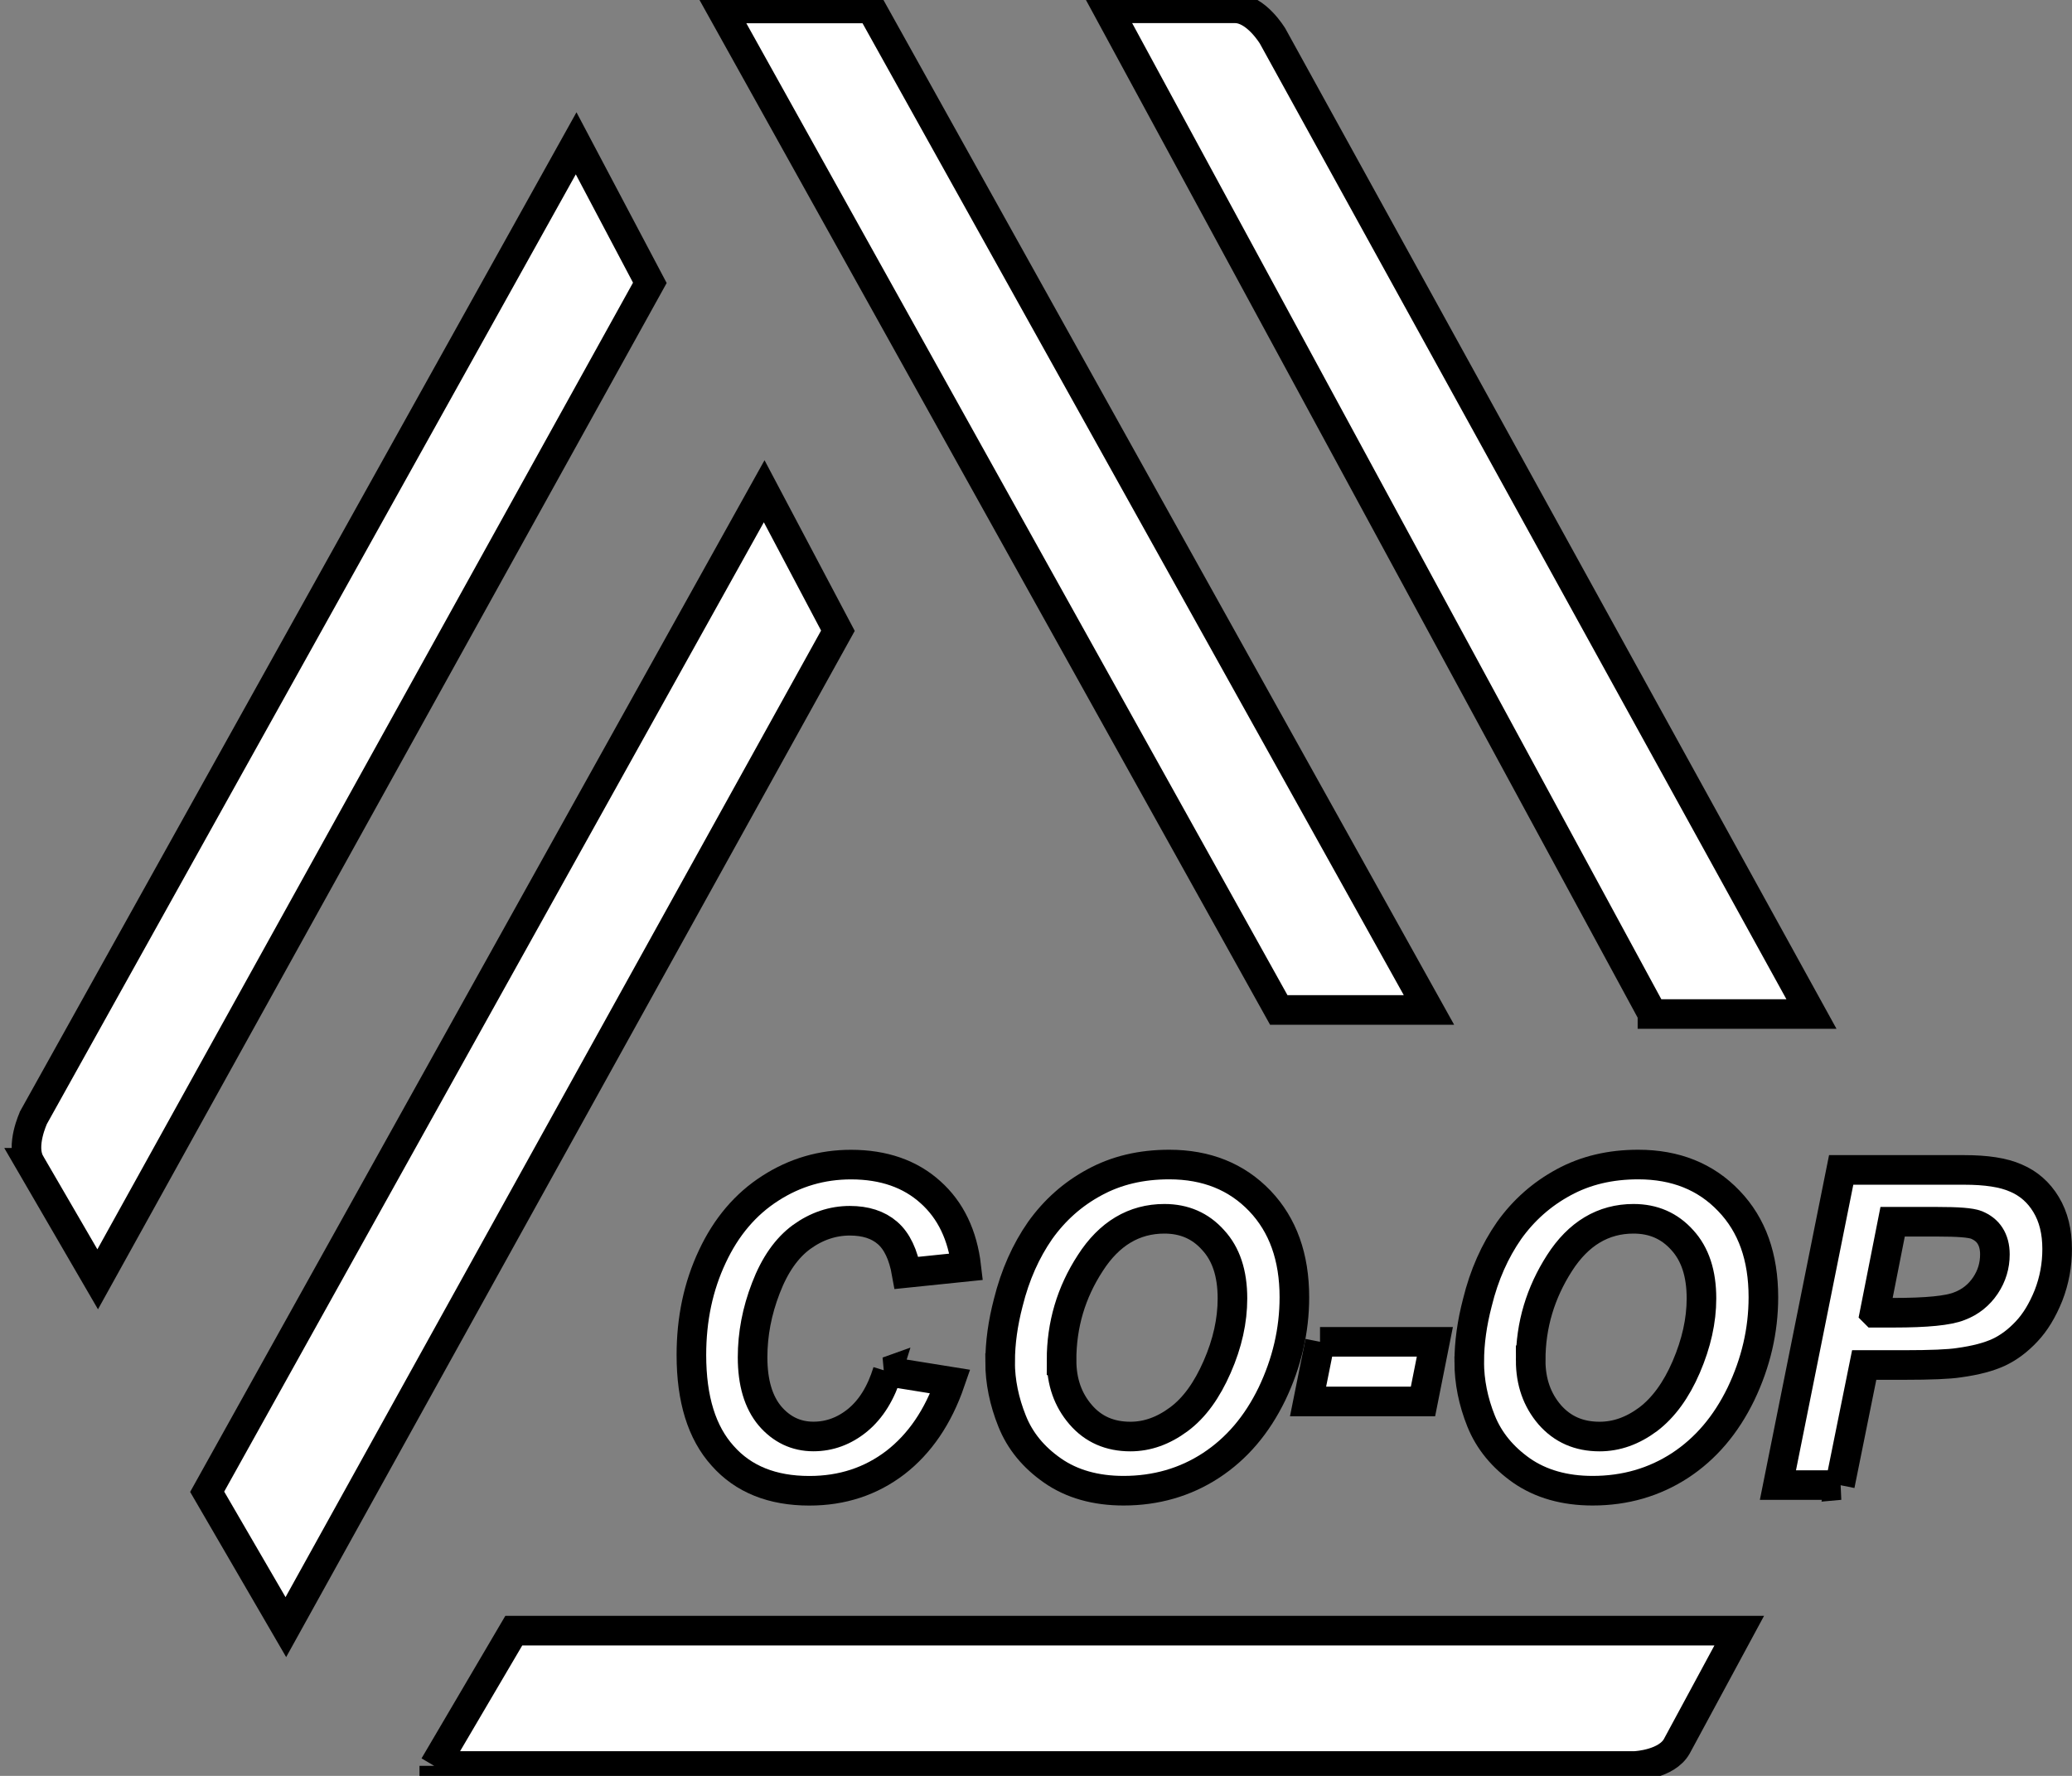 <svg width="70" height="60" xmlns="http://www.w3.org/2000/svg" xmlns:svg="http://www.w3.org/2000/svg">
 <rect width="100%" height="100%" fill="#808080" stroke="none"/>
 <g>
  <title>Layer 1</title>
  <g id="svg_1">
   <g id="svg_7"/>
  </g>
  <g stroke="null" id="svg_13">
   <polygon stroke="null" fill="#ffffff" id="svg_2" points="43.202,34.123 24.363,0.285 29.433,0.285 48.276,34.123 "/>
   <polygon stroke="null" id="svg_3" points="6.999,50.401 25.817,16.597 28.308,21.31 9.657,54.974 " fill="#ffffff"/>
   <path stroke="null" fill="#ffffff" id="svg_4" d="m1.013,39.285c-0.326,-0.583 0.12,-1.522 0.123,-1.533l18.328,-32.91l2.49,4.714l-18.654,33.667l-2.288,-3.938l-0,0l0,0z"/>
   <path stroke="null" id="svg_5" d="m14.672,59.662l2.686,-4.569l41.4,0l-2.11,3.908c-0.34,0.601 -1.345,0.661 -1.406,0.664l-40.57,0l0,-0.004l0,0z" fill="#ffffff"/>
   <path stroke="null" id="svg_6" d="m55.826,34.256l-18.417,-33.975l4.329,0c0.703,0.011 1.252,0.932 1.259,0.943l18.201,33.036l-5.372,0l0,-0.004l-0,0l0,-0z" fill="#ffffff"/>
   <path stroke="null" id="svg_8" d="m29.985,46.337l2.12,0.341c-0.412,1.195 -1.033,2.101 -1.859,2.739c-0.827,0.631 -1.791,0.95 -2.902,0.95c-1.252,0 -2.23,-0.39 -2.929,-1.18c-0.707,-0.783 -1.057,-1.915 -1.057,-3.407c0,-1.214 0.233,-2.32 0.707,-3.326c0.47,-1.006 1.125,-1.774 1.962,-2.309c0.83,-0.534 1.739,-0.798 2.724,-0.798c1.105,0 2,0.315 2.683,0.932c0.683,0.609 1.087,1.455 1.211,2.52l-2.017,0.208c-0.11,-0.62 -0.326,-1.076 -0.645,-1.351c-0.316,-0.275 -0.741,-0.412 -1.273,-0.412c-0.576,0 -1.122,0.182 -1.629,0.549c-0.501,0.367 -0.906,0.939 -1.207,1.726c-0.302,0.779 -0.449,1.559 -0.449,2.338c0,0.854 0.196,1.514 0.587,1.982c0.391,0.457 0.882,0.694 1.468,0.694c0.542,0 1.043,-0.182 1.496,-0.553c0.453,-0.375 0.789,-0.917 1.012,-1.644l0,0l-0,-0z" fill="#ffffff"/>
   <path stroke="null" id="svg_9" d="m33.789,46.007c0,-0.638 0.093,-1.303 0.274,-1.997c0.233,-0.939 0.597,-1.748 1.077,-2.438c0.491,-0.687 1.098,-1.229 1.835,-1.626c0.744,-0.405 1.581,-0.601 2.525,-0.601c1.259,0 2.281,0.412 3.063,1.229c0.779,0.817 1.166,1.9 1.166,3.255c0,1.125 -0.254,2.212 -0.758,3.266c-0.508,1.047 -1.194,1.852 -2.065,2.42c-0.864,0.564 -1.856,0.85 -2.947,0.85c-0.95,0 -1.753,-0.23 -2.398,-0.679c-0.645,-0.449 -1.101,-1.002 -1.369,-1.674c-0.264,-0.657 -0.405,-1.332 -0.405,-2.004l-0,0l0,0zm2.075,-0.048c0,0.731 0.216,1.34 0.645,1.837c0.425,0.494 0.984,0.739 1.681,0.739c0.569,0 1.111,-0.193 1.636,-0.583c0.528,-0.39 0.95,-0.984 1.293,-1.767c0.35,-0.798 0.518,-1.566 0.518,-2.316c0,-0.846 -0.216,-1.499 -0.652,-1.971c-0.429,-0.482 -0.978,-0.72 -1.647,-0.72c-1.026,0 -1.866,0.501 -2.504,1.496c-0.648,0.995 -0.971,2.086 -0.971,3.285l-0,-0l0,0z" fill="#ffffff"/>
   <path stroke="null" id="svg_10" d="m44.595,45.335l3.88,0l-0.401,2.015l-3.883,0l0.405,-2.015l-0,0z" fill="#ffffff"/>
   <path stroke="null" id="svg_11" d="m49.637,46.007c0,-0.638 0.093,-1.303 0.274,-1.997c0.23,-0.939 0.593,-1.748 1.074,-2.438c0.491,-0.687 1.105,-1.229 1.839,-1.626c0.744,-0.405 1.581,-0.601 2.521,-0.601c1.262,0 2.285,0.412 3.063,1.229c0.786,0.817 1.166,1.9 1.166,3.255c0,1.125 -0.254,2.212 -0.758,3.266c-0.508,1.047 -1.194,1.852 -2.062,2.42c-0.868,0.564 -1.852,0.85 -2.95,0.85c-0.947,0 -1.749,-0.23 -2.398,-0.679c-0.638,-0.449 -1.098,-1.002 -1.369,-1.674c-0.264,-0.657 -0.401,-1.332 -0.401,-2.004l-0,0l0,0zm2.075,-0.048c0,0.731 0.216,1.34 0.641,1.837c0.432,0.494 0.988,0.739 1.688,0.739c0.573,0 1.115,-0.193 1.64,-0.583c0.515,-0.39 0.95,-0.984 1.286,-1.767c0.343,-0.798 0.515,-1.566 0.515,-2.316c0,-0.846 -0.216,-1.499 -0.648,-1.971c-0.432,-0.482 -0.978,-0.72 -1.647,-0.72c-1.026,0 -1.863,0.501 -2.501,1.496s-0.974,2.086 -0.974,3.285l-0,-0l0,0z" fill="#ffffff"/>
   <path stroke="null" fill="#ffffff" id="svg_12" d="m62.161,50.175l-2.096,0l2.137,-10.648l4.154,0c0.741,0 1.321,0.085 1.749,0.275c0.429,0.182 0.772,0.482 1.019,0.894c0.254,0.419 0.374,0.92 0.374,1.503c0,0.538 -0.093,1.058 -0.292,1.57c-0.206,0.512 -0.453,0.913 -0.741,1.217c-0.288,0.308 -0.6,0.542 -0.93,0.698c-0.343,0.16 -0.786,0.278 -1.355,0.356c-0.333,0.052 -0.95,0.078 -1.852,0.078l-1.348,0l-0.82,4.057l-0,-0l0,0zm1.173,-5.823l0.648,0c1.101,0 1.846,-0.071 2.216,-0.223c0.367,-0.137 0.665,-0.379 0.878,-0.698c0.216,-0.323 0.319,-0.672 0.319,-1.05c0,-0.256 -0.058,-0.464 -0.165,-0.631s-0.261,-0.282 -0.456,-0.364c-0.199,-0.078 -0.641,-0.108 -1.321,-0.108l-1.513,0l-0.607,3.073l0,0l0,0z"/>
  </g>
 </g>
</svg>